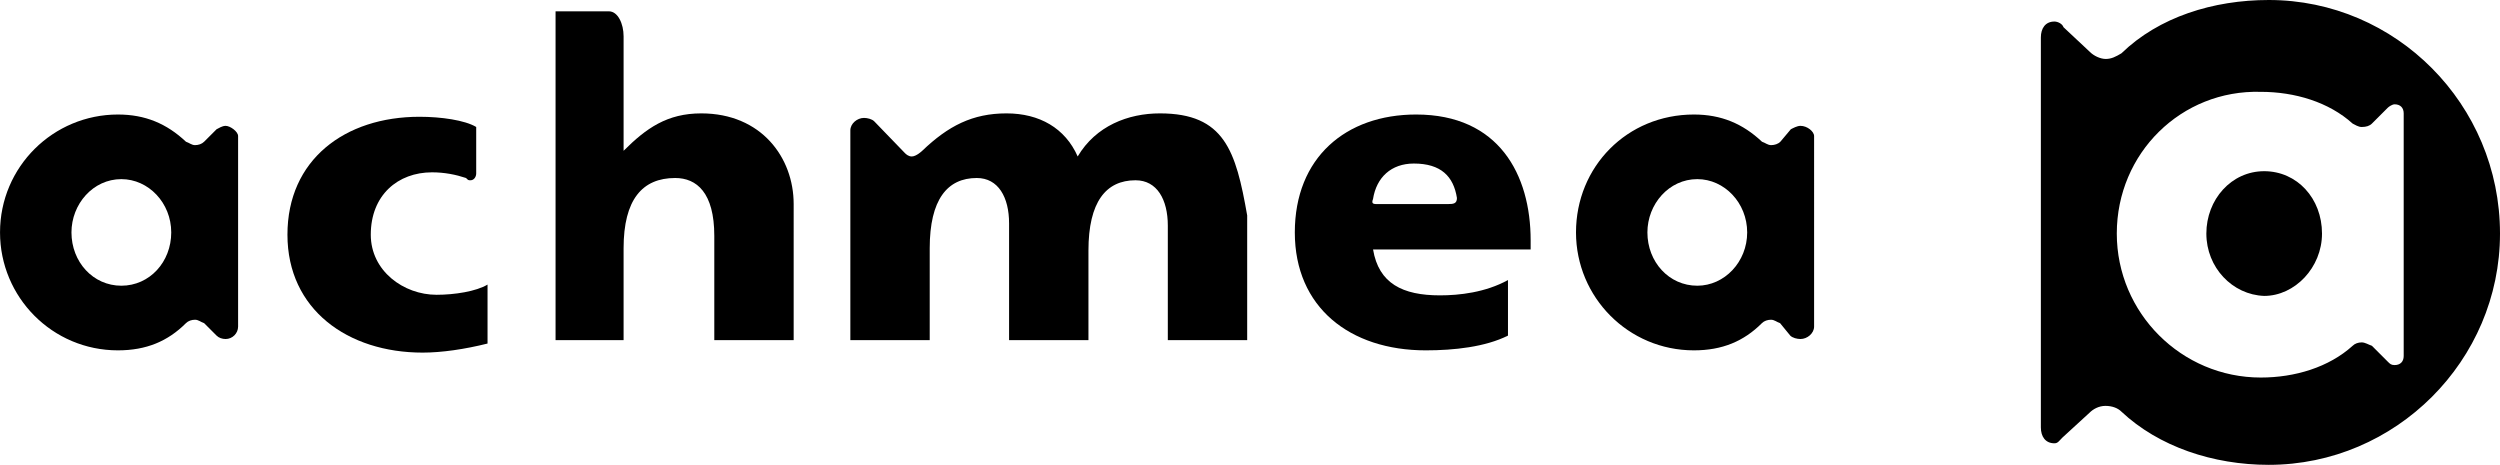 <?xml version="1.0" encoding="iso-8859-1"?>
<!-- Generator: Adobe Illustrator 19.2.1, SVG Export Plug-In . SVG Version: 6.00 Build 0)  -->
<svg xmlns="http://www.w3.org/2000/svg" xmlns:xlink="http://www.w3.org/1999/xlink" version="1.1" x="0px" y="0px" viewBox="0 0 220.495 40.999" style="enable-background:new 0 0 220.495 40.999;" xml:space="preserve">
<g id="Achmea">
	<g>
		<path d="M61.85,10c-3,0-4.85,1.3-6.85,3.3l0,0c0,0,0-9.7,0-10.1c0-1.1-0.498-2.201-1.298-2.201c-0.3,0-4.702,0-4.702,0v29h6    v-8.099c0-4.3,1.65-6.2,4.55-6.2c1.9,0,3.45,1.3,3.45,5.1v9.199h7V17.999C70,13.9,67.15,10,61.85,10z"/>
		<path d="M32.702,20.699c0-3.5,2.4-5.5,5.4-5.5c1.1,0,2.1,0.2,3,0.5c0.2,0.2,0.199,0.2,0.399,0.2l0,0c0.3,0,0.499-0.3,0.499-0.6    v-4.1c-1-0.6-3.099-0.9-4.999-0.9c-6.6,0-11.649,3.8-11.649,10.4s5.324,10.4,11.924,10.4c1.7,0,3.724-0.3,5.724-0.8v-5.2    c-1,0.6-2.899,0.9-4.499,0.9C35.601,25.999,32.702,23.899,32.702,20.699z"/>
		<path d="M102.3,10c-2.8,0-5.65,1.1-7.25,3.8c-1.1-2.5-3.375-3.8-6.275-3.8c-3,0-5.137,1.1-7.437,3.3c0,0-0.519,0.5-0.919,0.5    c-0.3,0-0.509-0.2-0.609-0.3l-2.705-2.8c-0.2-0.2-0.603-0.3-0.903-0.3c-0.6,0-1.203,0.5-1.203,1.1v18.499h7v-8.099    c0-4.3,1.55-6.2,4.15-6.2c1.9,0,2.85,1.7,2.85,4v10.299h7v-7.899c0-4.3,1.55-6.2,4.15-6.2c1.9,0,2.85,1.7,2.85,4v10.099h7V19    C109,13.3,108,10,102.3,10z"/>
		<path d="M19.901,11.1c-0.3,0-0.599,0.2-0.799,0.3l-1.1,1.1c-0.2,0.2-0.5,0.3-0.8,0.3s-0.5-0.2-0.8-0.3c-1.7-1.6-3.6-2.4-6-2.4    c-5.7,0-10.4,4.6-10.4,10.4c0,5.7,4.6,10.4,10.4,10.4c2.5,0,4.4-0.8,6-2.4c0.2-0.2,0.5-0.3,0.8-0.3c0.3,0,0.5,0.2,0.8,0.3l1.1,1.1    c0.2,0.2,0.499,0.3,0.799,0.3c0.6,0,1.099-0.5,1.099-1.1V12C21,11.6,20.301,11.1,19.901,11.1z M10.703,25.199    c-2.5,0-4.4-2.1-4.4-4.7c0-2.5,1.9-4.7,4.4-4.7c2.4,0,4.4,2.1,4.4,4.7S13.203,25.199,10.703,25.199z"/>
		<path d="M158.799,11.1c-0.3,0-0.651,0.2-0.851,0.3l-0.925,1.1c-0.2,0.2-0.513,0.3-0.813,0.3c-0.3,0-0.506-0.2-0.806-0.3    c-1.7-1.6-3.603-2.4-6.003-2.4c-5.9,0-10.401,4.6-10.401,10.4c0,5.7,4.599,10.4,10.399,10.4c2.5,0,4.399-0.8,5.999-2.4    c0.2-0.2,0.5-0.3,0.8-0.3s0.5,0.2,0.8,0.3l0.9,1.1c0.2,0.2,0.601,0.3,0.901,0.3c0.6,0,1.201-0.5,1.201-1.1V12    C160,11.6,159.399,11.1,158.799,11.1z M149.698,25.199c-2.5,0-4.4-2.1-4.4-4.7c0-2.5,1.9-4.7,4.4-4.7c2.4,0,4.4,2.1,4.4,4.7    S152.098,25.199,149.698,25.199z"/>
		<path d="M124.9,10.1c-6.2,0-10.7,3.8-10.7,10.4s4.85,10.4,11.55,10.4c2.5,0,5.25-0.3,7.25-1.3v-4.9c-2,1.1-4.301,1.35-6,1.35    c-3.3,0-5.4-1.05-5.9-4.05H135v-0.799C135,15.4,132.199,10.1,124.9,10.1z M127.699,17.999h-6c-0.5,0-0.8,0.05-0.6-0.45    c0.3-1.9,1.6-3.125,3.6-3.125c2.4,0,3.5,1.137,3.8,3.037C128.499,17.961,128.199,17.999,127.699,17.999z"/>
		<path d="M220.495,20.599c0,11.2-9.2,20.399-20.399,20.399c-4.9,0-9.7-1.6-13-4.7c-0.3-0.3-0.8-0.5-1.4-0.5s-1.1,0.3-1.4,0.6    l-2.4,2.2c-0.3,0.3-0.398,0.5-0.698,0.5c-0.8,0-1.198-0.6-1.198-1.4V3.3c0-0.8,0.398-1.4,1.198-1.4c0.3,0,0.699,0.2,0.799,0.5    l2.35,2.2c0.3,0.3,0.875,0.6,1.375,0.6s0.887-0.2,1.387-0.5c3.3-3.2,8.093-4.7,12.993-4.7C211.302,0,220.495,9.2,220.495,20.599z     M186.697,20.599c0,7,5.7,12.699,12.7,12.699c3,0,6-0.9,8.1-2.8c0.2-0.2,0.5-0.3,0.8-0.3c0.3,0,0.6,0.2,0.9,0.3l1.4,1.4    c0.2,0.2,0.302,0.3,0.602,0.3c0.5,0,0.802-0.3,0.802-0.8V10c0-0.5-0.302-0.8-0.802-0.8c-0.2,0-0.501,0.2-0.601,0.3l-1.4,1.4    c-0.2,0.2-0.5,0.3-0.9,0.3c-0.3,0-0.6-0.2-0.8-0.3c-2.1-1.9-5.1-2.8-8.1-2.8C192.396,7.9,186.697,13.5,186.697,20.599z"/>
		<path d="M194.596,20.599c0-3,2.2-5.5,5.1-5.5s5.1,2.4,5.1,5.5c0,3-2.4,5.5-5.1,5.5C196.896,25.999,194.596,23.599,194.596,20.599z    "/>
	</g>
</g>
<g id="Layer_1">
</g>
</svg>
